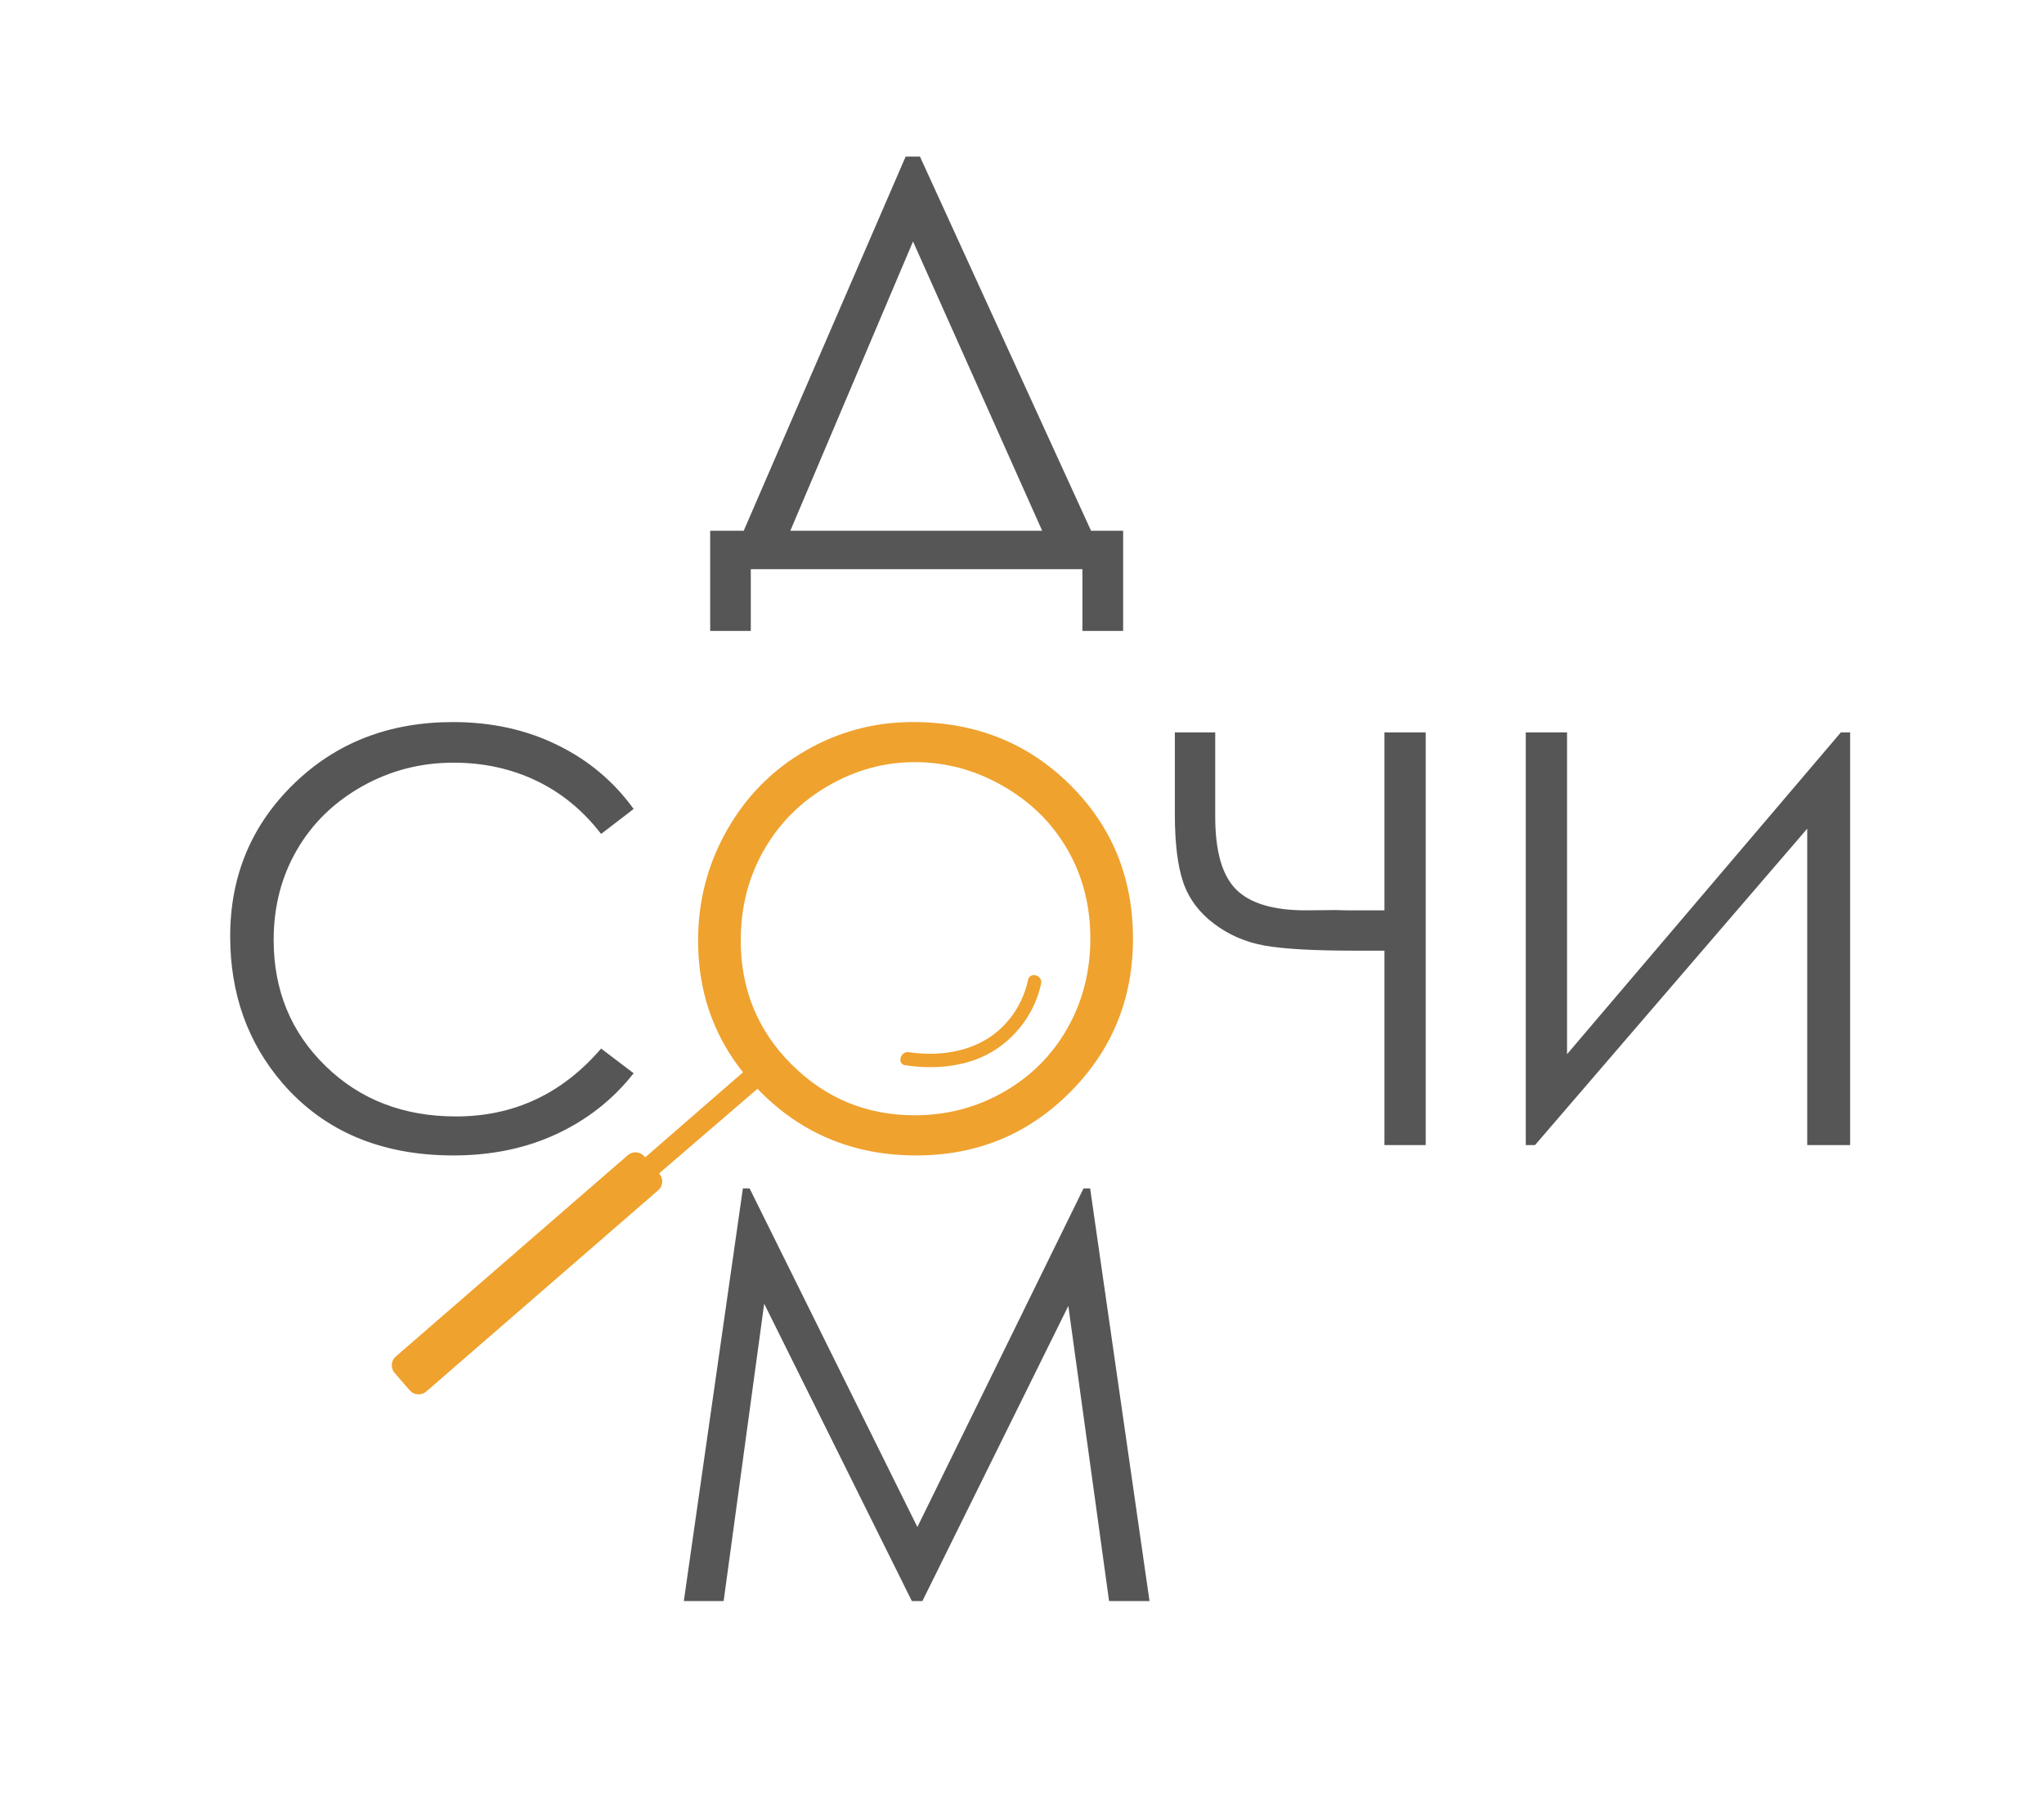 <?xml version="1.0" encoding="UTF-8"?> <svg xmlns="http://www.w3.org/2000/svg" width="60" height="53" viewBox="0 0 60 53" fill="none"> <path d="M18.6 23.75L17.645 24.483C17.117 23.797 16.485 23.277 15.746 22.922C15.007 22.569 14.196 22.391 13.313 22.391C12.347 22.391 11.451 22.623 10.628 23.087C9.804 23.551 9.166 24.174 8.713 24.957C8.26 25.739 8.033 26.619 8.033 27.596C8.033 29.072 8.54 30.306 9.553 31.294C10.565 32.283 11.843 32.777 13.387 32.777C15.084 32.777 16.503 32.113 17.645 30.784L18.6 31.509C17.995 32.278 17.242 32.871 16.34 33.292C15.436 33.713 14.428 33.922 13.313 33.922C11.194 33.922 9.522 33.217 8.297 31.806C7.27 30.614 6.757 29.176 6.757 27.49C6.757 25.716 7.379 24.226 8.622 23.015C9.865 21.804 11.423 21.199 13.296 21.199C14.427 21.199 15.449 21.423 16.359 21.871C17.271 22.316 18.018 22.943 18.6 23.75Z" fill="#565656"></path> <path d="M26.797 21.198C28.632 21.198 30.168 21.81 31.404 23.034C32.641 24.258 33.258 25.766 33.258 27.556C33.258 29.33 32.641 30.834 31.407 32.07C30.174 33.305 28.671 33.922 26.895 33.922C25.099 33.922 23.582 33.308 22.346 32.078C21.109 30.848 20.492 29.36 20.492 27.615C20.492 26.451 20.773 25.372 21.337 24.378C21.9 23.384 22.667 22.605 23.64 22.042C24.614 21.479 25.667 21.198 26.797 21.198ZM26.852 22.375C25.956 22.375 25.105 22.608 24.302 23.076C23.499 23.543 22.872 24.171 22.421 24.963C21.97 25.755 21.744 26.636 21.744 27.609C21.744 29.048 22.244 30.264 23.242 31.256C24.24 32.248 25.443 32.743 26.85 32.743C27.791 32.743 28.661 32.515 29.461 32.059C30.261 31.603 30.884 30.979 31.334 30.187C31.782 29.395 32.006 28.517 32.006 27.55C32.006 26.588 31.782 25.718 31.334 24.941C30.886 24.163 30.254 23.541 29.44 23.074C28.627 22.608 27.764 22.375 26.852 22.375Z" fill="#EFA22E"></path> <path d="M40.639 26.724V21.502H41.85V33.617H40.639V27.91H39.767C38.561 27.91 37.68 27.86 37.123 27.761C36.566 27.662 36.069 27.447 35.63 27.114C35.192 26.782 34.892 26.375 34.73 25.896C34.568 25.416 34.487 24.752 34.487 23.907V21.503H35.672V23.979C35.672 24.994 35.877 25.705 36.285 26.113C36.693 26.521 37.374 26.726 38.327 26.726L39.183 26.718L39.553 26.726H40.639V26.724Z" fill="#565656"></path> <path d="M54.31 33.617H53.05V24.328L45.06 33.617H44.788V21.502H45.999V30.95L54.037 21.502H54.309V33.617H54.31Z" fill="#565656"></path> <path d="M22.042 18.523H20.847V15.583H21.831L26.585 4.596H27.004L32.027 15.583H32.969V18.523H31.774V16.711H22.039V18.523H22.042ZM23.199 15.583H30.593L26.801 7.089L23.199 15.583Z" fill="#565656"></path> <path d="M20.073 47.005L21.807 34.89H22.004L26.929 44.831L31.806 34.89H32L33.743 47.005H32.556L31.36 38.34L27.076 47.005H26.767L22.432 38.275L21.242 47.005H20.073Z" fill="#565656"></path> <path d="M22.023 31.296L18.685 34.199L19.083 34.677L22.392 31.83L22.023 31.296Z" fill="#EFA22E"></path> <path d="M12.029 40.82L11.584 40.308C11.461 40.165 11.475 39.948 11.618 39.825L18.429 33.914C18.571 33.791 18.789 33.806 18.912 33.948L19.356 34.46C19.48 34.602 19.465 34.82 19.323 34.943L12.512 40.853C12.37 40.976 12.153 40.962 12.029 40.82Z" fill="#EFA22E"></path> <path d="M26.574 31.275C27.485 31.411 28.492 31.315 29.271 30.784C29.923 30.338 30.398 29.653 30.561 28.877C30.614 28.626 30.229 28.519 30.176 28.772C30.035 29.444 29.639 30.051 29.069 30.44C28.381 30.909 27.49 31.011 26.681 30.891C26.428 30.851 26.321 31.237 26.574 31.275Z" fill="#EFA22E"></path> </svg> 